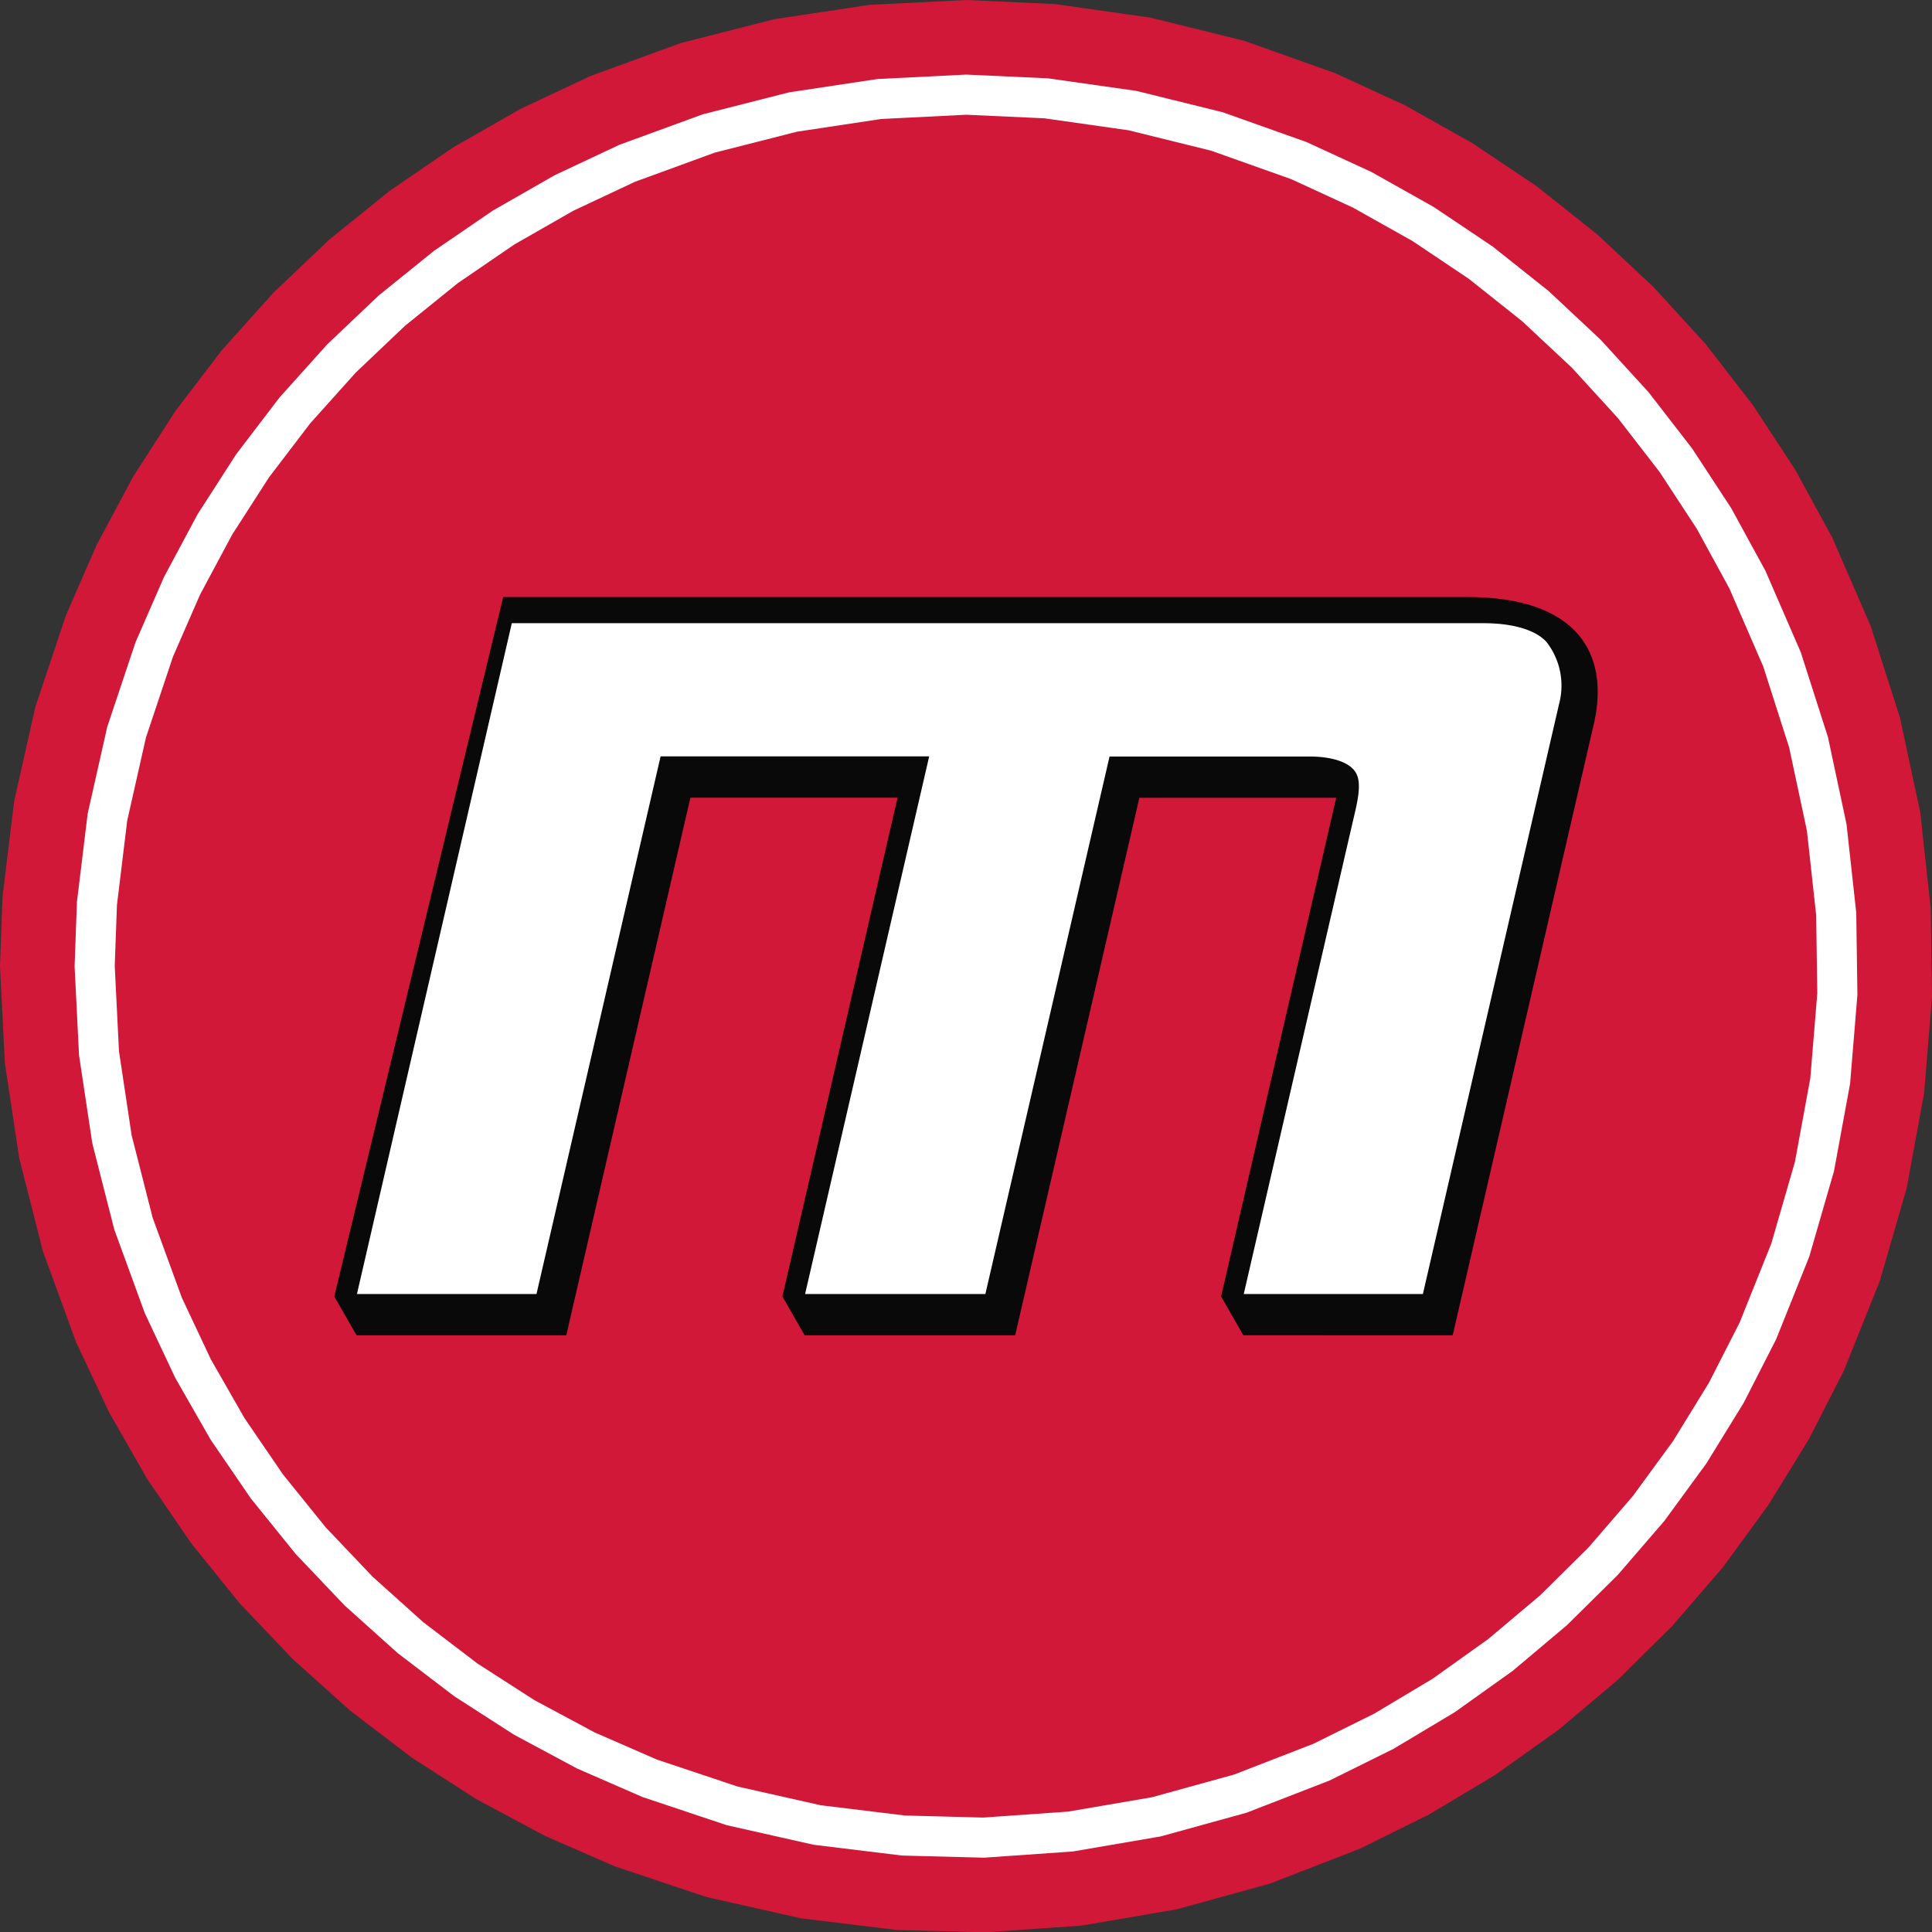 <svg xmlns="http://www.w3.org/2000/svg" width="182.136" height="182.164" viewBox="0 0 182.136 182.164"><rect x="0" y="0" width="182.136" height="182.164" fill="#333333" stroke="none"/><defs><style>.a{fill:#d11838;}.a,.c,.d{fill-rule:evenodd;}.b{fill:none;stroke:#fff;stroke-miterlimit:10;stroke-width:3.78px;}.c{fill:#09090a;}.d{fill:#fff;}</style></defs><title>logo-m</title><path class="a" d="M0,91.086l.456,9.095L1.81,109.176l2.247,8.823,3.12,8.54,3.102,6.594,3.609,6.311L18,145.456l4.574,5.667,5.011,5.274,5.421,4.865,5.784,4.412,6.121,3.938,6.422,3.439,6.665,2.911,8.632,2.883,8.877,2.001,9.031,1.1,8.377.219,9.077-.636,8.967-1.539,8.768-2.419,8.484-3.292,6.521-3.229,6.249-3.739,5.931-4.228,5.564-4.684,5.175-5.121,4.759-5.511,4.291-5.876,3.821-6.201,3.309-6.486,3.384-8.44,2.529-8.74,1.645-8.949.747-9.068-.119-8.378-.991-9.041-1.901-8.904-2.773-8.668-3.62-8.34L169.24,44.284,165.255,38.2,160.8,32.441l-4.912-5.375-5.32-4.975-5.695-4.529-6.048-4.056-6.349-3.565-6.612-3.047L117.297,3.848l-8.831-2.184L99.453.383,91.095,0,82,.455,73.005,1.809,64.184,4.056l-8.541,3.12-6.594,3.101L42.737,13.888l-6.01,4.111L31.06,22.575l-5.274,5.011-4.866,5.421-4.412,5.784L12.57,44.912l-3.438,6.42L6.221,57.999,3.338,66.63l-2,8.877L.237,84.538,0,91.086"/><path class="b" d="M8.925,91.086l.409,8.205,1.222,8.113,2.028,7.957,2.813,7.704,2.798,5.948,3.257,5.692,3.708,5.424,4.127,5.111,4.521,4.757,4.889,4.39,5.218,3.979,5.522,3.551,5.792,3.103,6.013,2.624,7.785,2.601,8.006,1.804,8.146.993,7.556.197,8.188-.574,8.09-1.387,7.908-2.183,7.655-2.969,5.881-2.913,5.637-3.371,5.348-3.815,5.021-4.226,4.668-4.619,4.289-4.972,3.873-5.298,3.445-5.596,2.985-5.849,3.052-7.613,2.281-7.884,1.484-8.073.673-8.178-.107-7.556-.895-8.155-1.713-8.031L167.995,62.16l-3.265-7.523L161.58,48.87l-3.595-5.488-4.019-5.193L149.536,33.34l-4.799-4.488-5.136-4.085-5.456-3.659-5.726-3.216-5.964-2.749-7.728-2.748-7.966-1.969-8.129-1.156L91.092,8.924l-8.204.411-8.112,1.223-7.958,2.025-7.703,2.815-5.948,2.797L47.474,21.452,42.051,25.16,36.94,29.287l-4.758,4.52-4.39,4.891-3.979,5.216-3.552,5.521L17.16,55.228l-2.624,6.013L11.935,69.026,10.13,77.033,9.138,85.18Z"/><path class="c" d="M53.386,125.883,65.086,75.2h19.53L73.76,122.223l2.099,3.66H95.703L107.412,75.21h18.557l-10.853,47.006,2.098,3.663,19.737.004,13.356-57.857c1.372-6.406-1.572-11.745-12.028-11.745H47.438L31.514,122.223l2.098,3.66H53.386"/><path class="d" d="M50.577,121.991l11.7-50.684h25.32l-11.698,50.684H92.895l11.706-50.673h18.824c1.858,0,3.696.413,4.371,1.486.67,1.075.116,3.005-.335,4.961L117.253,121.99l16.887.002,12.841-55.632a6.706,6.706,0,0,0-1.205-5.863c-1.188-1.268-3.547-1.747-5.925-1.747H48.25L33.651,121.991H50.577"/></svg>